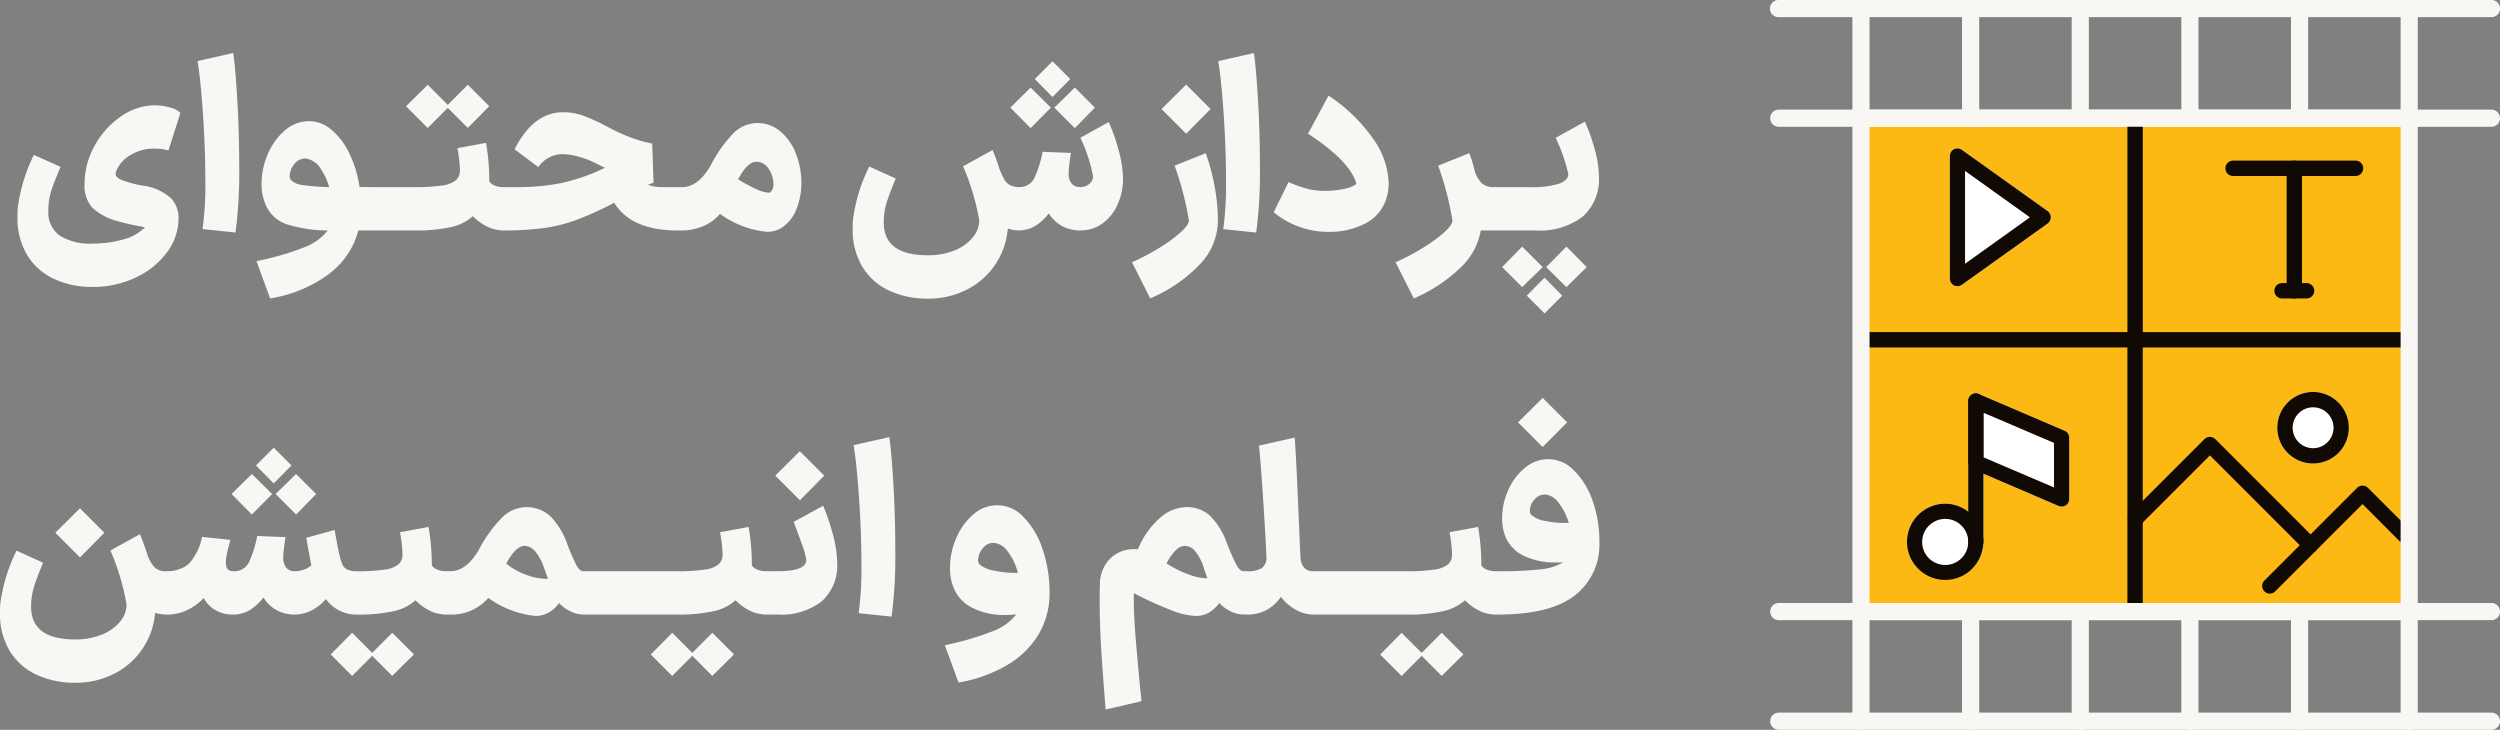 <svg xmlns="http://www.w3.org/2000/svg" width="260.352" height="76" viewBox="0 0 260.352 76">
  <rect x="0" y="0" width="260.352" height="76" fill="#808080" stroke="none"/>
  <g id="footer-3-dark" transform="translate(-489.48 -81)">
    <path id="Path_35863" data-name="Path 35863" d="M13.128,29.88a9.375,9.375,0,0,1-4.008-.828,6.4,6.4,0,0,1-2.8-2.472A7.483,7.483,0,0,1,5.3,22.56q0-.576.024-.864a17.7,17.7,0,0,1,1.68-5.568l2.784,1.248q-.7,1.632-.984,2.544a6.671,6.671,0,0,0-.288,2.016A2.964,2.964,0,0,0,9.7,24.54a5.939,5.939,0,0,0,3.432.828,11.438,11.438,0,0,0,3.18-.432,4.792,4.792,0,0,0,2.268-1.272q-1.632-.288-2.736-.6A6.282,6.282,0,0,1,13.1,21.636a3.419,3.419,0,0,1-.816-2.46,8.172,8.172,0,0,1,1.032-3.96,8.75,8.75,0,0,1,2.736-3.072,6.2,6.2,0,0,1,3.576-1.176,5.6,5.6,0,0,1,1.584.24,2.106,2.106,0,0,1,1.056.552l-1.248,3.912a4.818,4.818,0,0,0-1.272-.192,4.653,4.653,0,0,0-2.58.612,3.406,3.406,0,0,0-1.62,1.812.624.624,0,0,0-.024.192q0,.36.6.636a11.051,11.051,0,0,0,2.16.588,5.438,5.438,0,0,1,3.024,1.344,3.028,3.028,0,0,1,.768,2.04,5.922,5.922,0,0,1-1.2,3.564A8.439,8.439,0,0,1,17.616,28.9,10.294,10.294,0,0,1,13.128,29.88Zm11.448-6.024a34.264,34.264,0,0,0,.288-5.088q0-3.288-.252-6.96T24.048,6.36l3.72-.84q.24,1.656.432,5.028t.192,6.66a48.638,48.638,0,0,1-.384,7.008Zm5.616,3.336a28.873,28.873,0,0,0,4.92-1.416A5.578,5.578,0,0,0,37.608,24a14.469,14.469,0,0,1-4.2-.624,3.623,3.623,0,0,1-2.256-2.04A5.29,5.29,0,0,1,30.72,19.1a7.678,7.678,0,0,1,.648-3.048,6.591,6.591,0,0,1,1.776-2.472,3.792,3.792,0,0,1,2.52-.96,3.615,3.615,0,0,1,2.34.9,7.306,7.306,0,0,1,1.86,2.46,11.8,11.8,0,0,1,1.056,3.5h1.1l.24,2.256L42.024,24H40.8a8.318,8.318,0,0,1-3.12,4.572,13.974,13.974,0,0,1-6.072,2.508Zm3.6-8.424a2.194,2.194,0,0,0,1.3.516,21.849,21.849,0,0,0,2.664.2,6.433,6.433,0,0,0-.9-1.944,2.253,2.253,0,0,0-1.212-.96,1.233,1.233,0,0,0-.384-.072,1.4,1.4,0,0,0-1.14.6,1.949,1.949,0,0,0-.468,1.2A.738.738,0,0,0,33.792,18.768Zm7.92.72h5.016l.24,2.256L46.728,24H41.712Zm4.776,0h.12a19.2,19.2,0,0,0,2.9-.168,2.858,2.858,0,0,0,1.44-.54,1.357,1.357,0,0,0,.432-1,14.488,14.488,0,0,0-.264-2.352L54.1,14.88a23.773,23.773,0,0,1,.336,4.008,1.17,1.17,0,0,0,.528.42,2.394,2.394,0,0,0,1.008.18h.1l.24,2.256L56.064,24h-.12a3.887,3.887,0,0,1-1.74-.408,5.277,5.277,0,0,1-1.476-1.08,4.988,4.988,0,0,1-2.244,1.128,16.525,16.525,0,0,1-3.876.36h-.12ZM48.024,8.832l2.088,2.088L51.5,9.528l.7-.7,2.232,2.232L52.2,13.32l-2.088-2.088L48.72,12.624l-.7.7-2.256-2.256ZM73.944,24q-4.728-.024-6.5-2.88a35.072,35.072,0,0,1-3.984,1.8,16.19,16.19,0,0,1-3.312.828A32.617,32.617,0,0,1,56.112,24H55.8V19.488h1.512a23.465,23.465,0,0,0,4.6-.42,19.833,19.833,0,0,0,4.572-1.6,9.392,9.392,0,0,1-.888-.432,9.526,9.526,0,0,0-1.86-.72,6.651,6.651,0,0,0-1.716-.264A3.087,3.087,0,0,0,59.544,17.4l-2.472-1.848q1.944-3.864,5.064-3.864a6.187,6.187,0,0,1,1.992.324A21.77,21.77,0,0,1,66.96,13.32a22.086,22.086,0,0,0,2.316,1.044,14.719,14.719,0,0,0,2.124.588l.144,4.08q-.36.12-.576.216a4.178,4.178,0,0,0,1.416.24h1.824l.24,2.256L74.208,24Zm.12-4.512H74.5q1.7,0,3-2.28a14.04,14.04,0,0,1,2.376-3.348,3.513,3.513,0,0,1,2.472-1.044,3.616,3.616,0,0,1,2.436.9,5.739,5.739,0,0,1,1.6,2.328,8.216,8.216,0,0,1,.552,2.988,7.191,7.191,0,0,1-.528,2.784,3.994,3.994,0,0,1-1.56,1.92,2.812,2.812,0,0,1-1.488.408,9.948,9.948,0,0,1-4.9-1.872,4.7,4.7,0,0,1-1.788,1.3A5.81,5.81,0,0,1,74.424,24h-.456Zm6.288-.816a14.569,14.569,0,0,0,1.884,1.02,3.614,3.614,0,0,0,1.26.372.331.331,0,0,0,.24-.072,1.09,1.09,0,0,0,.288-.84,2.785,2.785,0,0,0-.492-1.56,1.484,1.484,0,0,0-1.284-.744Q81.312,16.848,80.352,18.672ZM115.92,24a3.962,3.962,0,0,1-1.872-.48,3.718,3.718,0,0,1-1.344-1.3,5.28,5.28,0,0,1-1.428,1.32,3.4,3.4,0,0,1-1.668.456h-.12a4.167,4.167,0,0,1-1.056-.192,7.8,7.8,0,0,1-4.272,6.36,8.752,8.752,0,0,1-4.056.936,9.375,9.375,0,0,1-4.008-.828A6.4,6.4,0,0,1,93.3,27.8a7.436,7.436,0,0,1-1.02-4q0-.576.024-.864a17.41,17.41,0,0,1,1.7-5.592l2.76,1.248q-.672,1.608-.96,2.544a6.908,6.908,0,0,0-.288,2.04q0,3.408,4.584,3.408a7.253,7.253,0,0,0,2.748-.492,4.724,4.724,0,0,0,1.908-1.332,2.8,2.8,0,0,0,.7-1.824,24.475,24.475,0,0,0-1.68-5.616l3.072-1.7q.408.984.648,1.776a9.028,9.028,0,0,0,.552,1.26,1.585,1.585,0,0,0,.612.624,2.2,2.2,0,0,0,1.044.2,1.692,1.692,0,0,0,1.56-1.08,11.7,11.7,0,0,0,.792-2.592l2.952.12q-.072.408-.156,1.092a9.34,9.34,0,0,0-.084,1.068,1.591,1.591,0,0,0,.3,1.008,1.072,1.072,0,0,0,.9.384h.024a1.372,1.372,0,0,0,.936-.336,1,1,0,0,0,.384-.768,16.018,16.018,0,0,0-1.32-4.032l2.952-1.632a17.772,17.772,0,0,1,.972,2.736,11.632,11.632,0,0,1,.516,3.144,6.487,6.487,0,0,1-.552,2.676,4.875,4.875,0,0,1-1.56,1.98,3.743,3.743,0,0,1-2.28.744ZM110.808,9.12l2.112,2.088-2.112,2.136L108.7,11.208Zm4.608,0,2.088,2.088-2.088,2.136-2.136-2.136Zm-2.328-2.736,1.848,1.848L113.088,10.1,111.24,8.232Zm8.28,20.928a24,24,0,0,0,2.964-1.572,14.851,14.851,0,0,0,2.16-1.6q.8-.744.8-1.176a31.844,31.844,0,0,0-1.488-5.712l3.24-1.3a21.55,21.55,0,0,1,.936,3.516,19.7,19.7,0,0,1,.336,3.492,6.639,6.639,0,0,1-1.872,4.56,15.408,15.408,0,0,1-5.184,3.552Zm5.64-18.5,2.544,2.544-2.544,2.568-2.568-2.568Zm3.864,15.048a34.264,34.264,0,0,0,.288-5.088q0-3.288-.252-6.96t-.564-5.448l3.72-.84q.24,1.656.432,5.028t.192,6.66a48.639,48.639,0,0,1-.384,7.008Zm11.088.288a8.939,8.939,0,0,1-5.832-2.04l1.536-3.144a15.147,15.147,0,0,0,1.728.636,7.308,7.308,0,0,0,2.112.276,9.2,9.2,0,0,0,2.1-.24,3.055,3.055,0,0,0,1.14-.48Q144.1,16.8,139.7,13.92l2.136-3.96a16.96,16.96,0,0,1,4.56,4.38,8.373,8.373,0,0,1,1.7,4.74A5.338,5.338,0,0,1,147.7,21.1a4.373,4.373,0,0,1-2.232,2.268A7.921,7.921,0,0,1,141.96,24.144ZM159.024,24a3.67,3.67,0,0,1-1.3-.216,6.981,6.981,0,0,1-2.136,4.08,16.323,16.323,0,0,1-4.872,3.216l-1.9-3.768a24,24,0,0,0,2.964-1.572,14.85,14.85,0,0,0,2.16-1.6q.8-.744.8-1.176a31.844,31.844,0,0,0-1.488-5.712l3.24-1.3a12.709,12.709,0,0,1,.552,1.8,3.071,3.071,0,0,0,.756,1.332,1.755,1.755,0,0,0,1.212.4h.264l.24,2.256L159.288,24Zm-2.376-4.512h5.016l.24,2.256L161.664,24h-5.016Zm4.728,0h1.3a9.886,9.886,0,0,0,3.18-.36q.948-.36.948-1.008a17.576,17.576,0,0,0-1.32-3.768l3.048-1.68a18.47,18.47,0,0,1,.972,2.7,11,11,0,0,1,.492,3.036,5.175,5.175,0,0,1-1.68,4.14A7.328,7.328,0,0,1,163.392,24h-2.016ZM166.608,29.9,164.5,27.816l2.112-2.136,2.112,2.136ZM162,29.9l-2.088-2.088L162,25.68l2.136,2.136Zm2.328,2.736-1.848-1.848,1.848-1.872,1.848,1.872ZM20.808,64a4.532,4.532,0,0,1-1.176-.168,7.809,7.809,0,0,1-4.272,6.336A8.752,8.752,0,0,1,11.3,71.1,9.375,9.375,0,0,1,7.3,70.276,6.4,6.4,0,0,1,4.5,67.8a7.436,7.436,0,0,1-1.02-4q0-.576.024-.864a17.41,17.41,0,0,1,1.7-5.592L7.968,58.6q-.672,1.608-.96,2.544a6.908,6.908,0,0,0-.288,2.04q0,3.408,4.584,3.408a7.253,7.253,0,0,0,2.748-.492,4.724,4.724,0,0,0,1.908-1.332,2.8,2.8,0,0,0,.7-1.824,24.945,24.945,0,0,0-1.68-5.616l3.072-1.7q.48,1.176.768,2.112a3.689,3.689,0,0,0,.792,1.38,1.725,1.725,0,0,0,1.2.372H21l.24,2.256L21,64Zm-9-11.064,2.544,2.544-2.544,2.568L9.24,55.48ZM40.608,64a3.912,3.912,0,0,1-3.192-1.608,4.927,4.927,0,0,1-1.464,1.164,3.913,3.913,0,0,1-1.7.444H34.08a3.842,3.842,0,0,1-1.836-.48,3.75,3.75,0,0,1-1.332-1.3,5.28,5.28,0,0,1-1.428,1.32A3.352,3.352,0,0,1,27.84,64h-.168a3.444,3.444,0,0,1-1.764-.468,3.06,3.06,0,0,1-1.212-1.26,5.637,5.637,0,0,1-1.764,1.284A4.827,4.827,0,0,1,20.9,64h-.072l-.24-2.256.24-2.256h.12a3.594,3.594,0,0,0,1.32-.264,2.485,2.485,0,0,0,.984-.624,6.016,6.016,0,0,0,1.272-2.688l2.952.312q-.048.168-.264,1.008A5.709,5.709,0,0,0,27,58.576q0,.912.768.912h.072a1.693,1.693,0,0,0,1.632-1.08,11.7,11.7,0,0,0,.792-2.592l2.952.12q-.072.408-.156,1.092a9.341,9.341,0,0,0-.084,1.068,1.591,1.591,0,0,0,.3,1.008,1.072,1.072,0,0,0,.9.384,2.781,2.781,0,0,0,.984-.18,2.062,2.062,0,0,0,.744-.444q-.312-1.608-.528-2.856l2.952-.816q.264,1.512.42,2.244a8.913,8.913,0,0,0,.324,1.188,1.149,1.149,0,0,0,.5.648,2.023,2.023,0,0,0,1.032.216h.168l.216,2.256L40.728,64Zm-10.9-14.64,2.112,2.088-2.112,2.136L27.6,51.448Zm4.608,0,2.088,2.088L34.32,53.584l-2.136-2.136Zm-2.328-2.736,1.848,1.848-1.848,1.872-1.848-1.872Zm8.52,12.864h.12a19.2,19.2,0,0,0,2.9-.168,2.858,2.858,0,0,0,1.44-.54,1.357,1.357,0,0,0,.432-1,14.488,14.488,0,0,0-.264-2.352l2.976-.552a23.773,23.773,0,0,1,.336,4.008,1.17,1.17,0,0,0,.528.42,2.394,2.394,0,0,0,1.008.18h.1l.24,2.256L50.088,64h-.12a3.887,3.887,0,0,1-1.74-.408,5.277,5.277,0,0,1-1.476-1.08,4.988,4.988,0,0,1-2.244,1.128,16.525,16.525,0,0,1-3.876.36h-.12Zm3.816,10.9L42.24,68.3l-1.392,1.392-.7.7L37.92,68.152,40.152,65.9l2.088,2.088,1.392-1.392.7-.7,2.256,2.256Zm5.52-10.9h.528q1.7,0,3-2.28a13.594,13.594,0,0,1,2.388-3.3,3.629,3.629,0,0,1,5-.18A7.761,7.761,0,0,1,62.52,56.56a20.2,20.2,0,0,0,1.008,2.34q.336.588.7.588h.336l.24,2.256L64.56,64h-.336a3.106,3.106,0,0,1-1.284-.312A4.01,4.01,0,0,1,61.7,62.8a3.4,3.4,0,0,1-.984.936,2.812,2.812,0,0,1-1.488.408,10.166,10.166,0,0,1-4.9-1.872A5.046,5.046,0,0,1,50.3,64h-.456Zm10.7.768q-.072-.192-.432-1.2a5.059,5.059,0,0,0-.876-1.608,1.475,1.475,0,0,0-1.116-.6q-.936,0-1.92,1.848A7.189,7.189,0,0,0,58.44,59.92a6.372,6.372,0,0,0,1.848.36A.817.817,0,0,0,60.552,60.256Zm3.768-.768h5.016l.24,2.256L69.336,64H64.32Zm4.752,0h5.016l.24,2.256L74.088,64H69.072Zm4.776,0h.12a19.2,19.2,0,0,0,2.9-.168,2.858,2.858,0,0,0,1.44-.54,1.357,1.357,0,0,0,.432-1,14.489,14.489,0,0,0-.264-2.352l2.976-.552a23.773,23.773,0,0,1,.336,4.008,1.17,1.17,0,0,0,.528.42,2.394,2.394,0,0,0,1.008.18h.1l.24,2.256L83.424,64H83.3a3.887,3.887,0,0,1-1.74-.408,5.277,5.277,0,0,1-1.476-1.08,4.988,4.988,0,0,1-2.244,1.128,16.525,16.525,0,0,1-3.876.36h-.12Zm3.816,10.9L75.576,68.3l-1.392,1.392-.7.7-2.232-2.232L73.488,65.9l2.088,2.088,1.392-1.392.7-.7,2.256,2.256Zm5.52-10.9h1.272q3,0,3-1.176a7.988,7.988,0,0,0-.516-1.8q-.516-1.44-.8-2.16l3.072-1.68a20.7,20.7,0,0,1,.96,2.8,11.758,11.758,0,0,1,.5,3.132,5.006,5.006,0,0,1-1.608,4.02A6.876,6.876,0,0,1,84.456,64H83.184Zm3.6-12.5,2.544,2.544L86.784,52.1l-2.568-2.568ZM92.9,63.856a34.263,34.263,0,0,0,.288-5.088q0-3.288-.252-6.96t-.564-5.448l3.72-.84q.24,1.656.432,5.028t.192,6.66a48.638,48.638,0,0,1-.384,7.008Zm8.976,3.336a30.008,30.008,0,0,0,4.944-1.44,5.578,5.578,0,0,0,2.5-1.776,10.063,10.063,0,0,1-1.2.072,7.386,7.386,0,0,1-3.276-.7,4,4,0,0,1-2-2.016,5.29,5.29,0,0,1-.432-2.232,7.678,7.678,0,0,1,.648-3.048,6.591,6.591,0,0,1,1.776-2.472,3.7,3.7,0,0,1,5.256.288,8.59,8.59,0,0,1,1.968,3.336,13.828,13.828,0,0,1,.72,4.536,8.3,8.3,0,0,1-1.14,4.32,9.257,9.257,0,0,1-3.276,3.2A14.872,14.872,0,0,1,103.3,71.08Zm3.6-8.424a3.22,3.22,0,0,0,1.536.66,10.479,10.479,0,0,0,2.472.228A6.06,6.06,0,0,0,108.4,57.4a1.946,1.946,0,0,0-1.452-.864,1.411,1.411,0,0,0-1.14.588,1.9,1.9,0,0,0-.468,1.188A.738.738,0,0,0,105.48,58.768Zm13.152,15.12q-.168-1.9-.4-5.232t-.228-6.24q0-1.08.024-1.584a3.907,3.907,0,0,1,.552-1.992,3.35,3.35,0,0,1,1.416-1.3,3.732,3.732,0,0,1,1.992-.336,8.616,8.616,0,0,1,2.256-3.228,4.238,4.238,0,0,1,2.736-1.164,3.589,3.589,0,0,1,2.52.9,7.618,7.618,0,0,1,1.752,2.844,22.023,22.023,0,0,0,1.032,2.34q.336.588.7.588h.168l.24,2.256L133.152,64h-.168a3.072,3.072,0,0,1-1.3-.312,4.058,4.058,0,0,1-1.224-.888,3.77,3.77,0,0,1-.984.936,2.572,2.572,0,0,1-1.44.408,7.59,7.59,0,0,1-2.472-.552,38.449,38.449,0,0,1-4.008-1.824q-.024,1.9.156,4.224t.516,5.784q.12,1.032.12,1.248Zm10.584-13.656q-.072-.216-.408-1.212a4.89,4.89,0,0,0-.828-1.584,1.436,1.436,0,0,0-1.116-.588,1.376,1.376,0,0,0-.864.384,5.217,5.217,0,0,0-1.032,1.44,11.374,11.374,0,0,0,2.364,1.176A5.994,5.994,0,0,0,129.216,60.232ZM140.256,64a3.72,3.72,0,0,1-1.824-.492,5.107,5.107,0,0,1-1.56-1.356,4.185,4.185,0,0,1-1.488,1.368,4.121,4.121,0,0,1-1.992.48h-.48V59.488h.408a2.842,2.842,0,0,0,1.584-.336,1.377,1.377,0,0,0,.456-1.248q-.024-1.008-.288-5.184t-.48-6.312l3.72-.84q.144,1.8.432,8.664.144,3.5.168,3.7a1.839,1.839,0,0,0,.4,1.212,1.281,1.281,0,0,0,.948.348h.264l.24,2.256L140.52,64Zm.024-4.512H145.3l.24,2.256L145.3,64H140.28Zm4.752,0h5.016l.24,2.256L150.048,64h-5.016Zm4.776,0h.12a19.2,19.2,0,0,0,2.9-.168,2.858,2.858,0,0,0,1.44-.54,1.357,1.357,0,0,0,.432-1,14.489,14.489,0,0,0-.264-2.352l2.976-.552a23.775,23.775,0,0,1,.336,4.008,1.17,1.17,0,0,0,.528.42,2.394,2.394,0,0,0,1.008.18h.1l.24,2.256L159.384,64h-.12a3.887,3.887,0,0,1-1.74-.408,5.277,5.277,0,0,1-1.476-1.08A4.988,4.988,0,0,1,153.8,63.64a16.525,16.525,0,0,1-3.876.36h-.12Zm3.816,10.9L151.536,68.3l-1.392,1.392-.7.7-2.232-2.232,2.232-2.256,2.088,2.088,1.392-1.392.7-.7,2.256,2.256Zm5.52-10.9h.408a37.842,37.842,0,0,0,4.32-.192,5.514,5.514,0,0,0,2.4-.744q-.264.024-.816.024a7.4,7.4,0,0,1-3.18-.648,3.867,3.867,0,0,1-1.956-1.9,4.961,4.961,0,0,1-.408-2.088,7.109,7.109,0,0,1,.624-2.868,6.136,6.136,0,0,1,1.74-2.34A3.682,3.682,0,0,1,167.4,49a8.054,8.054,0,0,1,1.932,3.144,12.531,12.531,0,0,1,.708,4.272,6.683,6.683,0,0,1-2.556,5.592Q164.928,64,159.5,64h-.36Zm4.992-18.048,2.544,2.544-2.544,2.568-2.568-2.568Zm-1.2,12.168a2.942,2.942,0,0,0,1.488.648,9.742,9.742,0,0,0,2.424.192,6.088,6.088,0,0,0-1.092-2.136,1.89,1.89,0,0,0-1.4-.816,1.386,1.386,0,0,0-1.1.552,1.737,1.737,0,0,0-.456,1.1A.624.624,0,0,0,162.936,53.608Z" transform="translate(486 81)" fill="#f8f7f4"/>
    <g id="Layer_1-2" transform="translate(673.829 81)">
      <rect id="Rectangle_5953" data-name="Rectangle 5953" width="56" height="50" transform="translate(10.171 13)" fill="#fff"/>
      <path id="Path_35824" data-name="Path 35824" d="M34.73,45.22V96.6H91.821V45.22Zm9.258,3.942a.821.821,0,0,1,.422-.713.845.845,0,0,1,.83.063l8.929,6.378a.8.8,0,0,1,0,1.3l-8.929,6.378a.737.737,0,0,1-.46.139.9.9,0,0,1-.37-.076.821.821,0,0,1-.422-.713V49.162ZM56.413,84.878a.764.764,0,0,1-.357.662.747.747,0,0,1-.433.128A.694.694,0,0,1,55.3,85.6l-7.818-3.354v7.091a.578.578,0,0,1-.014.152,3.808,3.808,0,0,1-1.25,2.728H40.79a3.906,3.906,0,0,1-1.263-2.883,3.985,3.985,0,0,1,3.98-3.98,3.836,3.836,0,0,1,2.4.83V74.672a1.141,1.141,0,0,1,.024-.191c.014-.038.024-.076.038-.114a.408.408,0,0,1,.052-.1.655.655,0,0,1,.242-.253.435.435,0,0,1,.128-.065.419.419,0,0,1,.128-.052h.024a.589.589,0,0,1,.152-.014.7.7,0,0,1,.166.014.773.773,0,0,1,.152.052l8.929,3.827a.766.766,0,0,1,.471.727v6.378Zm25.4-3.7a3.724,3.724,0,1,1,3.724-3.724,3.728,3.728,0,0,1-3.724,3.724Z" transform="translate(-25.275 -32.91)" fill="#fdb913"/>
      <path id="Path_35820" data-name="Path 35820" d="M75.11,43.726H.893a.893.893,0,0,1,0-1.786H75.11a.893.893,0,1,1,0,1.786Z" transform="translate(0 -30.523)" fill="#f8f7f4"/>
      <path id="Path_35821" data-name="Path 35821" d="M75.11,1.783H.893A.892.892,0,1,1,.893,0H75.11a.893.893,0,1,1,0,1.786Z" fill="#f8f7f4"/>
      <path id="Path_35822" data-name="Path 35822" d="M75.11,232.466H.893a.893.893,0,1,1,0-1.786H75.11a.893.893,0,1,1,0,1.786Z" transform="translate(0 -167.883)" fill="#f8f7f4"/>
      <path id="Path_35823" data-name="Path 35823" d="M75.11,274.406H.893a.893.893,0,1,1,0-1.786H75.11a.893.893,0,1,1,0,1.786Z" transform="translate(0 -198.406)" fill="#f8f7f4"/>
      <path id="Path_35825" data-name="Path 35825" d="M32.343,13.2a.893.893,0,0,1-.893-.893V.893a.893.893,0,0,1,1.786,0V12.31a.893.893,0,0,1-.893.893Z" transform="translate(-22.888)" fill="#f8f7f4"/>
      <path id="Path_35826" data-name="Path 35826" d="M74.293,13.2a.893.893,0,0,1-.893-.893V.893a.893.893,0,0,1,1.786,0V12.31a.893.893,0,0,1-.893.893Z" transform="translate(-53.419)" fill="#f8f7f4"/>
      <path id="Path_35827" data-name="Path 35827" d="M116.233,13.2a.893.893,0,0,1-.893-.893V.893a.893.893,0,0,1,1.786,0V12.31a.893.893,0,0,1-.893.893Z" transform="translate(-83.941)" fill="#f8f7f4"/>
      <path id="Path_35828" data-name="Path 35828" d="M158.173,13.2a.893.893,0,0,1-.893-.893V.893a.893.893,0,1,1,1.786,0V12.31a.893.893,0,0,1-.893.893Z" transform="translate(-114.464)" fill="#f8f7f4"/>
      <path id="Path_35829" data-name="Path 35829" d="M200.123,13.2a.893.893,0,0,1-.893-.893V.893a.893.893,0,1,1,1.786,0V12.31a.893.893,0,0,1-.893.893Z" transform="translate(-144.994)" fill="#f8f7f4"/>
      <path id="Path_35830" data-name="Path 35830" d="M242.063,13.2a.893.893,0,0,1-.893-.893V.893a.893.893,0,0,1,1.786,0V12.31a.893.893,0,0,1-.893.893Z" transform="translate(-175.517)" fill="#f8f7f4"/>
      <path id="Path_35831" data-name="Path 35831" d="M32.343,243.883a.893.893,0,0,1-.893-.893V231.573a.893.893,0,0,1,1.786,0V242.99A.893.893,0,0,1,32.343,243.883Z" transform="translate(-22.888 -167.883)" fill="#f8f7f4"/>
      <path id="Path_35832" data-name="Path 35832" d="M74.293,243.883a.893.893,0,0,1-.893-.893V231.573a.893.893,0,0,1,1.786,0V242.99A.893.893,0,0,1,74.293,243.883Z" transform="translate(-53.419 -167.883)" fill="#f8f7f4"/>
      <path id="Path_35833" data-name="Path 35833" d="M116.233,243.883a.893.893,0,0,1-.893-.893V231.573a.893.893,0,0,1,1.786,0V242.99A.893.893,0,0,1,116.233,243.883Z" transform="translate(-83.941 -167.883)" fill="#f8f7f4"/>
      <path id="Path_35834" data-name="Path 35834" d="M158.173,243.883a.893.893,0,0,1-.893-.893V231.573a.893.893,0,0,1,1.786,0V242.99A.893.893,0,0,1,158.173,243.883Z" transform="translate(-114.464 -167.883)" fill="#f8f7f4"/>
      <path id="Path_35835" data-name="Path 35835" d="M200.123,243.883a.893.893,0,0,1-.893-.893V231.573a.893.893,0,0,1,1.786,0V242.99A.893.893,0,0,1,200.123,243.883Z" transform="translate(-144.994 -167.883)" fill="#f8f7f4"/>
      <path id="Path_35836" data-name="Path 35836" d="M242.063,243.883a.893.893,0,0,1-.893-.893V231.573a.893.893,0,0,1,1.786,0V242.99A.893.893,0,0,1,242.063,243.883Z" transform="translate(-175.517 -167.883)" fill="#f8f7f4"/>
      <path id="Path_35838" data-name="Path 35838" d="M137.458,156.561a.8.8,0,0,1-.8-.8V127.858a.8.8,0,0,1,.8-.8h28.064a.8.8,0,1,1,0,1.6H138.255v27.108A.8.8,0,0,1,137.458,156.561Z" transform="translate(-99.458 -92.471)" fill="#110904"/>
      <path id="Path_35839" data-name="Path 35839" d="M155.736,179.211a.785.785,0,0,1-.564-.234l-9.92-9.92-7.228,7.228a.8.8,0,0,1-1.127-1.13l7.791-7.791a.8.8,0,0,1,.564-.234h0a.8.8,0,0,1,.564.234L156.3,177.848a.8.8,0,0,1-.564,1.364Z" transform="translate(-99.461 -121.633)" fill="#110904"/>
      <path id="Path_35840" data-name="Path 35840" d="M189.011,197.015a.785.785,0,0,1-.564-.234.8.8,0,0,1,0-1.13L198.1,186a.8.8,0,0,1,1.127,0l4.377,4.377a.8.8,0,0,1-1.127,1.13l-3.814-3.817-9.09,9.09a.8.8,0,0,1-.563.234Z" transform="translate(-136.978 -135.195)" fill="#110904"/>
      <path id="Path_35841" data-name="Path 35841" d="M197.724,149.95a3.724,3.724,0,1,0,3.724,3.724,3.729,3.729,0,0,0-3.724-3.724Zm0,5.856a2.129,2.129,0,1,1,2.132-2.129A2.132,2.132,0,0,1,197.724,155.806Z" transform="translate(-141.188 -109.13)" fill="#110904"/>
      <path id="Path_35842" data-name="Path 35842" d="M62.431,67.726H34.368a.8.8,0,0,1,0-1.6H61.634V44.138a.8.8,0,1,1,1.6,0V66.931a.8.8,0,0,1-.8.8Z" transform="translate(-24.431 -31.542)" fill="#110904"/>
      <path id="Path_35843" data-name="Path 35843" d="M78.911,63.313l-8.929-6.378a.838.838,0,0,0-.83-.063.821.821,0,0,0-.422.713V70.342a.821.821,0,0,0,.422.713.9.9,0,0,0,.37.076.722.722,0,0,0,.46-.142l8.929-6.378a.8.8,0,0,0,0-1.3Zm-8.6,5.485V59.129l6.759,4.835Z" transform="translate(-50.02 -41.331)" fill="#110904"/>
      <path id="Path_35844" data-name="Path 35844" d="M58.718,193.52a3.852,3.852,0,0,0-2.4-.83,3.985,3.985,0,0,0-3.98,3.98,3.906,3.906,0,0,0,1.263,2.883,3.97,3.97,0,0,0,6.683-2.73.589.589,0,0,0,.014-.152A3.894,3.894,0,0,0,58.718,193.52Zm-2.4.751a2.4,2.4,0,1,1-2.4,2.4A2.411,2.411,0,0,1,56.32,194.272Z" transform="translate(-38.092 -140.235)" fill="#110904"/>
      <path id="Path_35845" data-name="Path 35845" d="M77.344,151.295v14.67a.568.568,0,0,1-.014.152.793.793,0,0,1-1.571-.155v-14.67a1.141,1.141,0,0,1,.024-.191c.014-.038.024-.076.038-.114a.407.407,0,0,1,.052-.1.636.636,0,0,1,.242-.253.378.378,0,0,1,.128-.065.42.42,0,0,1,.128-.052H76.4a.589.589,0,0,1,.152-.014.7.7,0,0,1,.166.014.775.775,0,0,1,.152.052.8.8,0,0,1,.471.727Z" transform="translate(-55.136 -109.53)" fill="#110904"/>
      <path id="Path_35846" data-name="Path 35846" d="M85.817,154.4l-8.929-3.827a.917.917,0,0,0-.152-.052.684.684,0,0,0-.166-.014.568.568,0,0,0-.152.014h-.025a.42.42,0,0,0-.128.052.379.379,0,0,0-.128.065.654.654,0,0,0-.242.253.46.46,0,0,0-.052.1c-.014.038-.024.076-.038.114a.938.938,0,0,0-.024.191v6.378a.77.77,0,0,0,.471.727l1.111.471,7.818,3.354a.708.708,0,0,0,.319.063.741.741,0,0,0,.433-.128.768.768,0,0,0,.357-.661v-6.378a.77.77,0,0,0-.471-.727ZM84.706,160.3l-7.347-3.139v-4.641l7.347,3.139Z" transform="translate(-55.151 -109.537)" fill="#110904"/>
      <path id="Path_35847" data-name="Path 35847" d="M198.378,75.812a.8.8,0,0,1-.8-.8V62.258a.8.8,0,1,1,1.6,0V75.014A.8.8,0,0,1,198.378,75.812Z" transform="translate(-143.794 -44.729)" fill="#110904"/>
      <path id="Path_35848" data-name="Path 35848" d="M187.7,63.055H174.948a.8.8,0,1,1,0-1.6H187.7a.8.8,0,1,1,0,1.6Z" transform="translate(-126.742 -44.729)" fill="#110904"/>
      <path id="Path_35849" data-name="Path 35849" d="M196.238,109.915h-2.551a.8.8,0,1,1,0-1.6h2.551a.8.8,0,0,1,0,1.6Z" transform="translate(-140.38 -78.833)" fill="#110904"/>
      <path id="Path_35837" data-name="Path 35837" d="M89.434,95.106H32.343a.893.893,0,0,1-.893-.893V42.833a.893.893,0,0,1,.893-.893H89.434a.893.893,0,0,1,.893.893v51.38A.893.893,0,0,1,89.434,95.106Zm-56.2-1.783H88.541v-49.6H33.236Z" transform="translate(-22.888 -30.523)" fill="#f8f7f4"/>
    </g>
  </g>
</svg>
